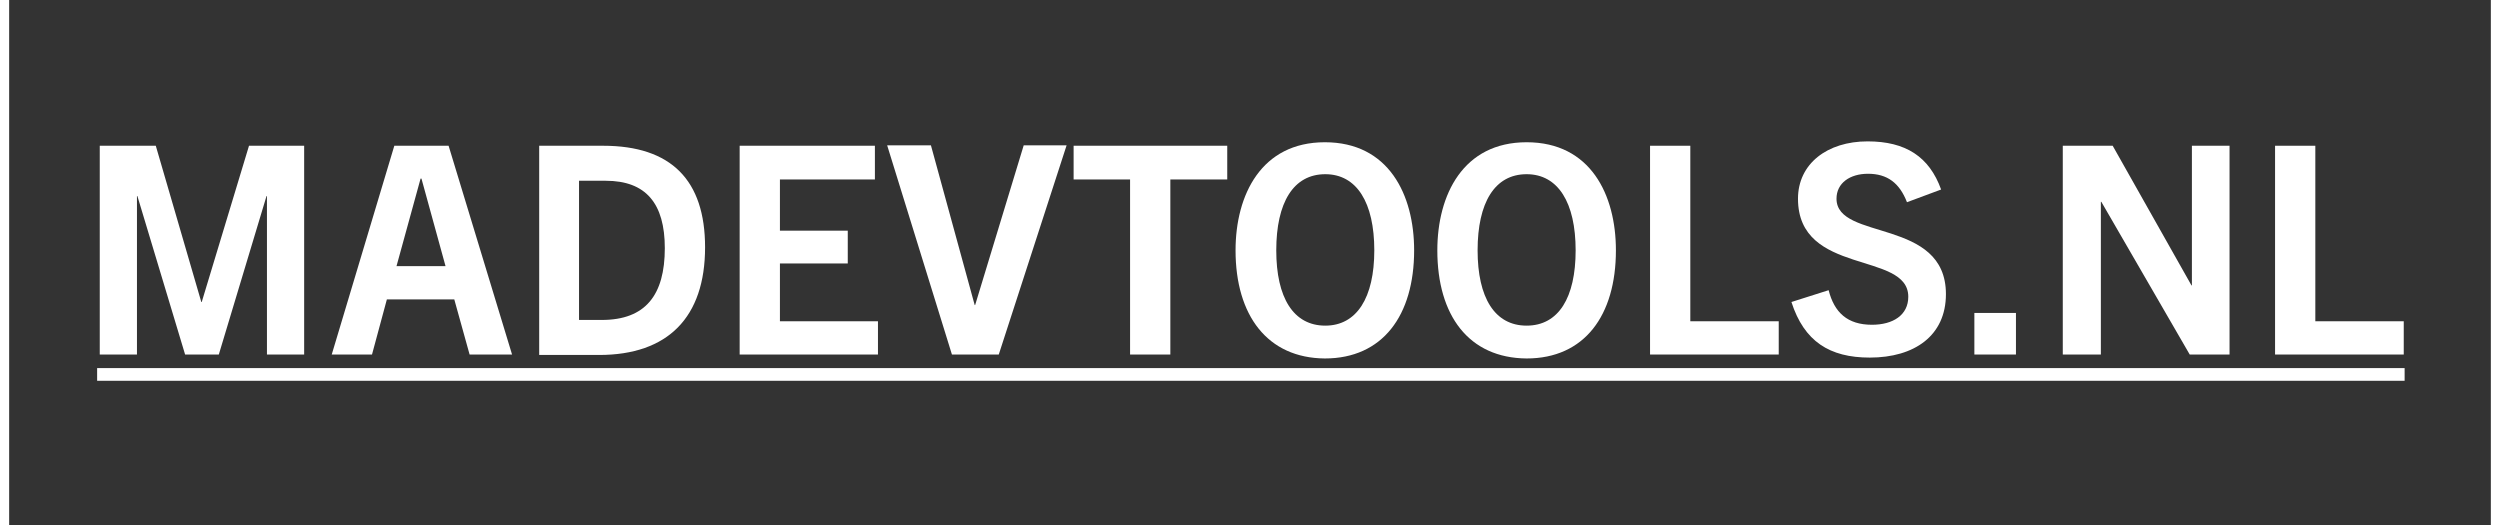 <svg xmlns="http://www.w3.org/2000/svg" version="1.1" id="Laag_1" x="0px" y="0px" viewBox="0.0 0.0 567.0 120.0" style="enable-background:new 0 0 566.9 119.1;" xml:space="preserve" width="566.9" height="119.1">
<rect x="0.0" y="0.0" width="567.0" height="120.0" fill="#333333" stroke="none"/>
<style type="text/css">
	.st0{fill:#FFFFFF;}
</style>
<g>
	<path class="st0" d="M58.9,81V44.8h-0.1L47.9,81h-7.7L29.3,44.8h-0.1V81h-8.5V33.3h12.8L43.9,69H44l10.8-35.7h12.6V81H58.9z" />
	<path class="st0" d="M105.2,81l-3.5-12.6H86.3L82.9,81h-9.2L88,33.3h12.4L114.9,81H105.2z M88.5,60.8h11.2l-5.5-20H94L88.5,60.8z" />
	<path class="st0" d="M121.1,81V33.3h14.6c15.6,0,23.3,7.9,23.3,23.2c0,16-8.5,24.6-24.2,24.6H121.1z M135.4,73.1   c10,0,14.4-5.7,14.4-16.4c0-10.2-4.3-15.4-13.5-15.4h-6.1v31.8H135.4z" />
	<path class="st0" d="M166.9,81V33.3h30.9V41h-21.7v11.7h15.5v7.5h-15.5v13.2h22.4V81H166.9z" />
	<path class="st0" d="M215.4,81l-14.8-47.8h10l10,36.5h0.1l11.1-36.5h9.8L226.1,81H215.4z" />
	<path class="st0" d="M256.1,81V41h-12.9v-7.7h35.1V41h-13V81H256.1z" />
	<path class="st0" d="M280.2,57.2c0-12.7,5.9-24.7,20.4-24.7c14.6,0,20.4,12,20.4,24.7c0,14.9-7.2,24.7-20.4,24.7   C287.5,81.8,280.2,72.1,280.2,57.2z M311.9,57.2c0-10.9-4-17.4-11.2-17.4c-7.3,0-11.2,6.5-11.2,17.4c0,10.8,3.9,17.2,11.2,17.2   C307.9,74.4,311.9,68,311.9,57.2z" />
	<path class="st0" d="M326.3,57.2c0-12.7,5.9-24.7,20.4-24.7c14.6,0,20.4,12,20.4,24.7c0,14.9-7.2,24.7-20.4,24.7   C333.5,81.8,326.3,72.1,326.3,57.2z M357.9,57.2c0-10.9-4-17.4-11.2-17.4c-7.3,0-11.2,6.5-11.2,17.4c0,10.8,3.9,17.2,11.2,17.2   C354,74.4,357.9,68,357.9,57.2z" />
	<path class="st0" d="M374.9,81V33.3h9.2v40.1h20.2V81H374.9z" />
	<path class="st0" d="M433.6,46.2c-1.7-4.4-4.5-6.5-8.9-6.5c-4.1,0-7.2,2.1-7.2,5.7c0,9.7,25,4.3,25,21.8c0,9.5-7.2,14.5-17.4,14.5   c-9.2,0-15-3.7-17.9-12.7l8.5-2.7c1.3,5.1,4.3,7.9,9.9,7.9c4.8,0,8.3-2.2,8.3-6.4c0-10.5-25.2-4.7-25.2-22.4   c0-8,6.7-13.1,15.9-13.1c8.7,0,14.1,3.5,16.8,11L433.6,46.2z" />
	<path class="st0" d="M449,81v-9.5h9.5V81H449z" />
	<path class="st0" d="M498.2,81l-20.2-34.9h-0.1V81h-8.7V33.3h11.4l18,31.9h0.1V33.3h8.6V81H498.2z" />
	<path class="st0" d="M517.7,81V33.3h9.2v40.1h20.2V81H517.7z" />
</g>
<g id="Lijn_1_00000096037114477865675950000007025453416208674948_">
	<g>
		<rect x="20.1" y="84.1" class="st0" width="527.2" height="2.9" />
	</g>
</g>
</svg>